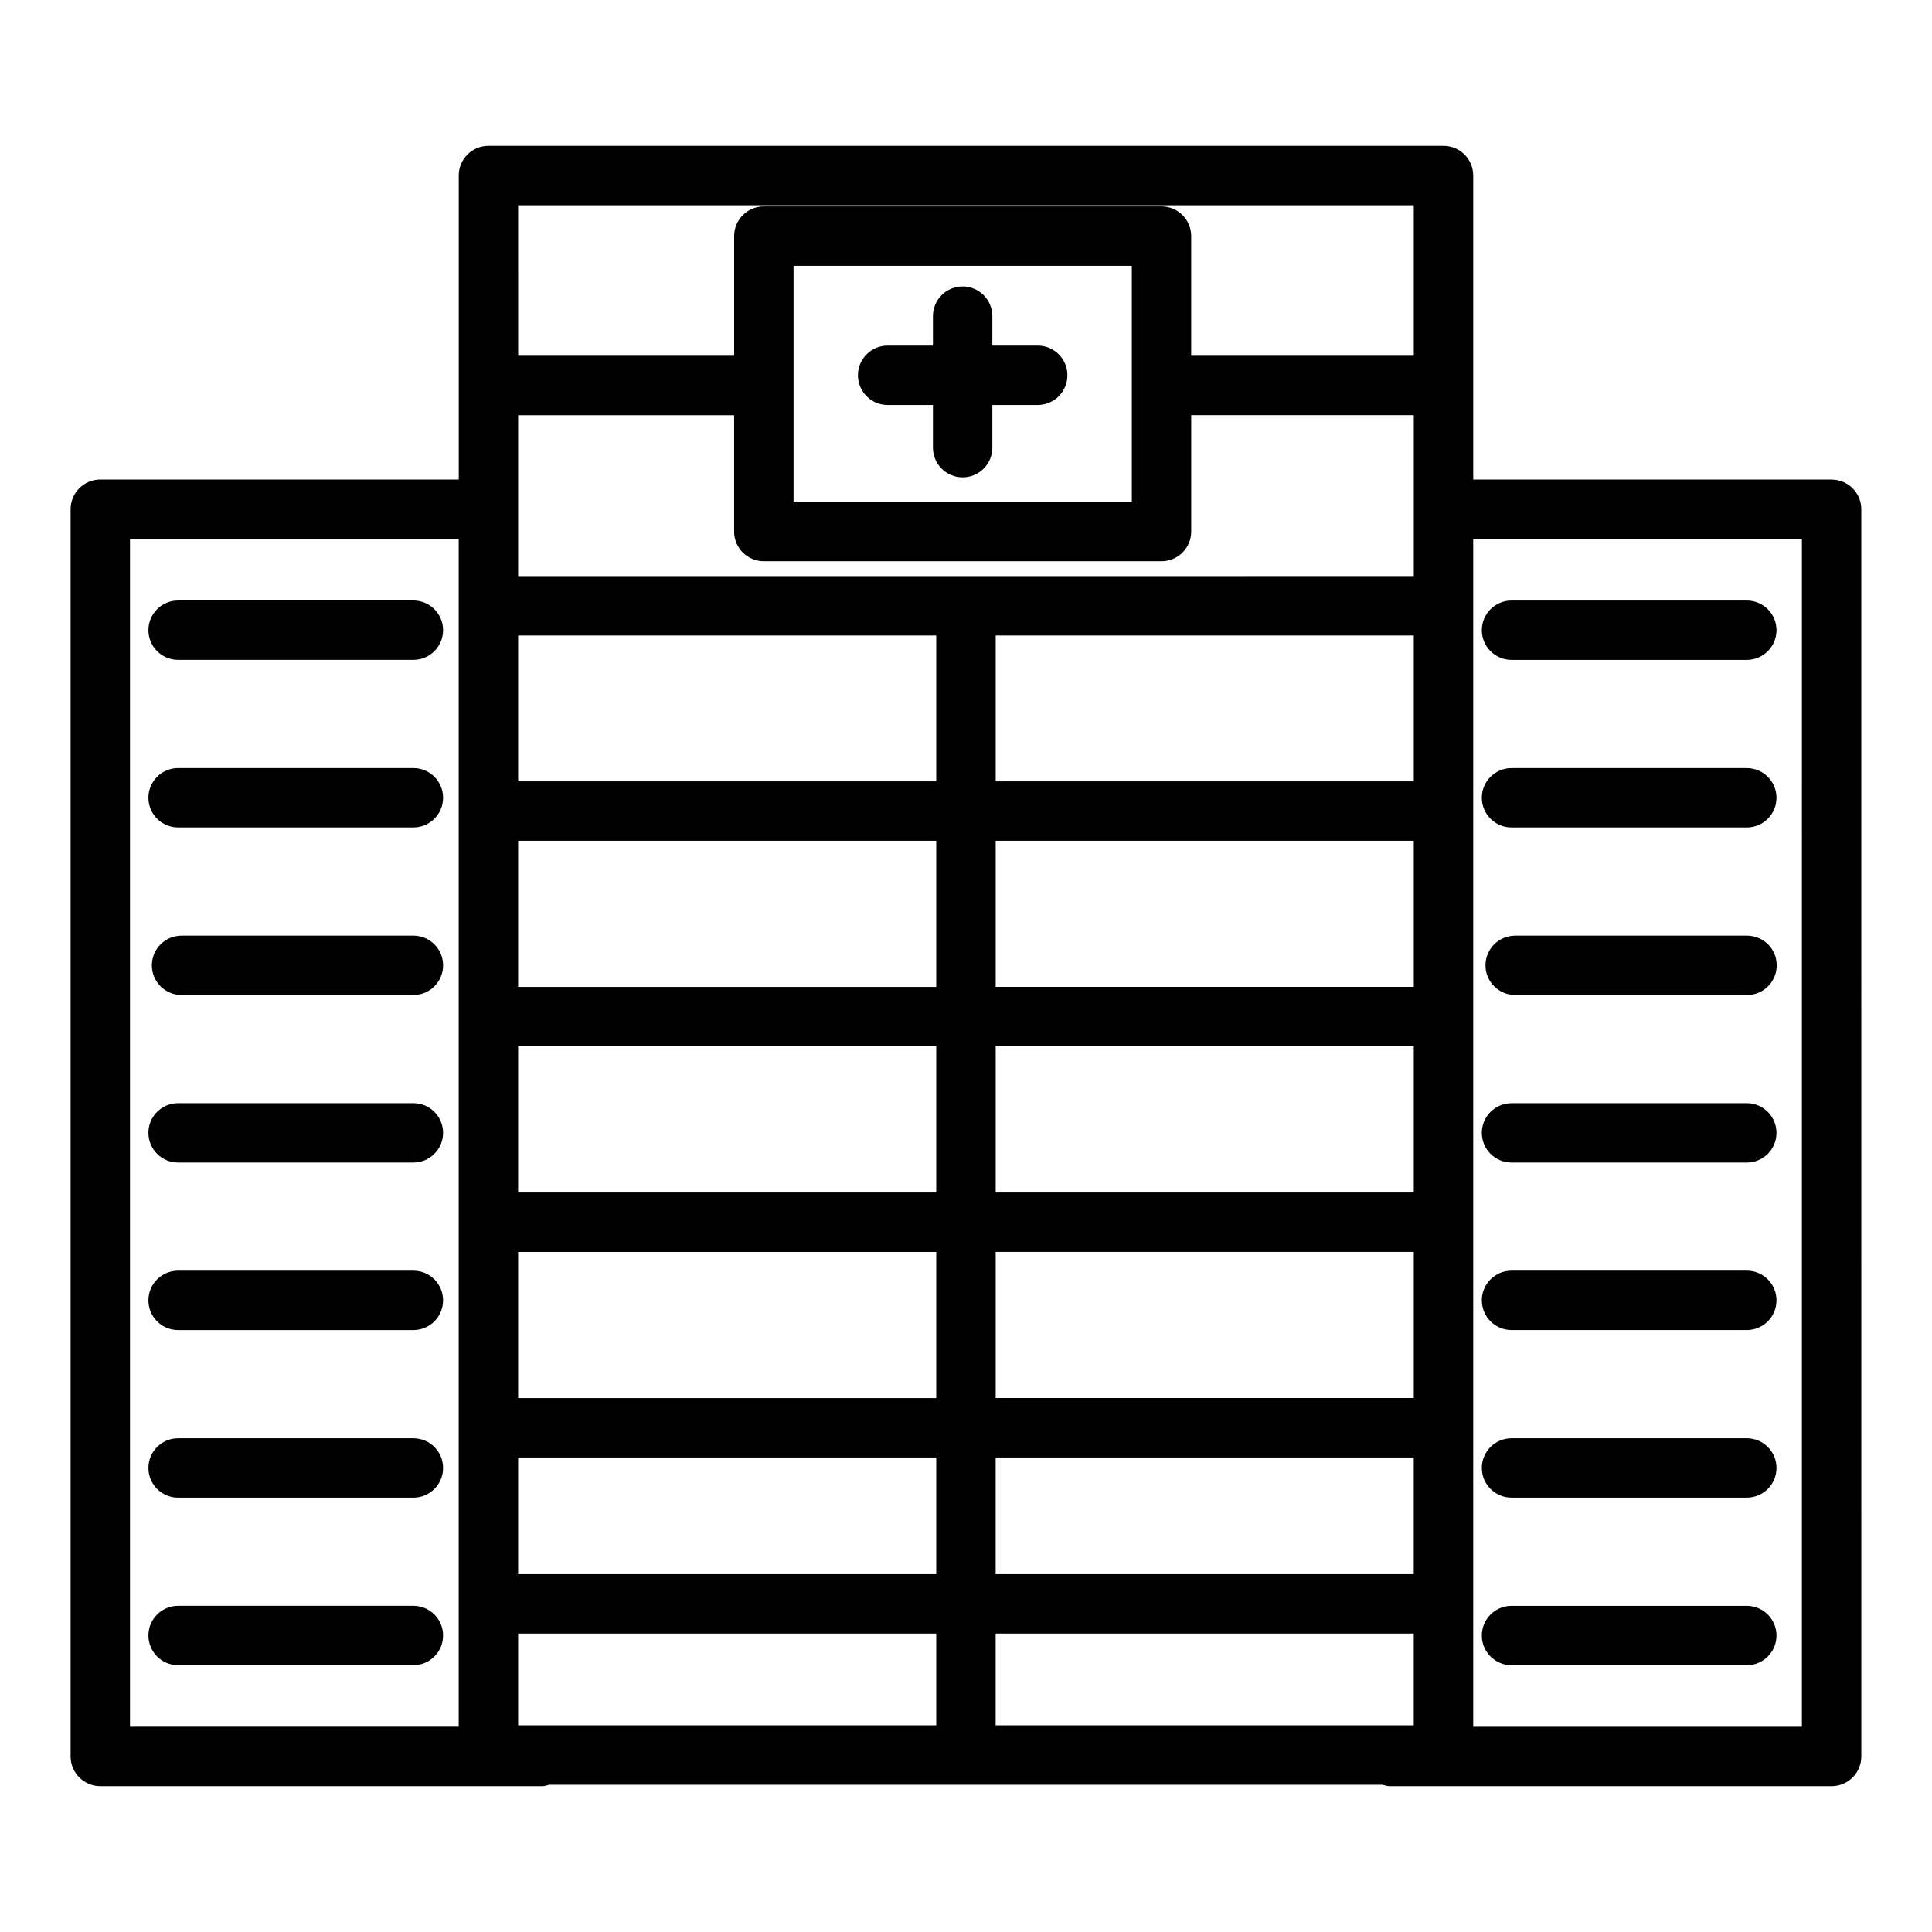 <?xml version="1.0" encoding="UTF-8"?>
<!-- Uploaded to: ICON Repo, www.iconrepo.com, Generator: ICON Repo Mixer Tools -->
<svg fill="#000000" width="800px" height="800px" version="1.1" viewBox="144 144 512 512" xmlns="http://www.w3.org/2000/svg">
 <g>
  <path d="m419 235.58h-12.02v-7.801c0-4.344-3.519-7.871-7.871-7.871s-7.871 3.527-7.871 7.871v7.801h-12.004c-4.352 0-7.871 3.527-7.871 7.871s3.519 7.871 7.871 7.871h12.004v11.312c0 4.344 3.519 7.871 7.871 7.871s7.871-3.527 7.871-7.871v-11.312h12.02c4.352 0 7.871-3.527 7.871-7.871 0.004-4.344-3.516-7.871-7.871-7.871z"/>
  <path d="m629.41 271.09h-94.992v-80.57c0-4.344-3.519-7.871-7.871-7.871h-253.1c-4.352 0-7.871 3.527-7.871 7.871v80.562h-94.992c-4.352 0-7.871 3.527-7.871 7.871l-0.004 330.52c0 4.344 3.519 7.871 7.871 7.871h117.14c0.652 0 1.234-0.219 1.844-0.371l110.43 0.004h110.42c0.605 0.148 1.188 0.371 1.844 0.371h117.14c4.352 0 7.871-3.527 7.871-7.871l-0.004-330.51c0.008-4.352-3.519-7.871-7.863-7.871zm-282.98 21.641h105.38c4.352 0 7.871-3.527 7.871-7.871v-30.836h58.992v42.641l-237.36 0.004v-42.641h57.238v30.836c0 4.34 3.527 7.867 7.871 7.867zm7.871-15.742v-62.547h89.641v62.543zm53.57 237.5v-38.723h110.8v38.723zm110.8-163.42h-110.8v-38.652h110.8zm0 15.742v38.723h-110.8v-38.723zm0 54.469v38.738h-110.8v-38.738zm-237.36 108.96h110.8v30.93h-110.8zm0-15.746v-38.723h110.8v38.723zm0-54.473v-38.738h110.8v38.738zm0-54.484v-38.723h110.8v38.723zm0-54.465v-38.652h110.8v38.652zm0 225.84h110.8v24.309h-110.8zm126.55-46.672h110.8v30.93h-110.8zm-126.55-331.85h237.36v39.887h-58.992v-31.707c0-4.344-3.519-7.871-7.871-7.871h-105.38c-4.352 0-7.871 3.527-7.871 7.871v31.707h-57.238zm-102.86 403.21v-314.76h87.113v314.75l-87.113 0.008zm229.41-24.688h110.8v24.309h-110.8zm213.67 24.688h-87.117v-314.75h87.113l-0.004 314.75z"/>
  <path d="m253.55 391.95h-61.434c-4.352 0-7.871 3.527-7.871 7.871s3.519 7.871 7.871 7.871h61.441c4.352 0 7.871-3.527 7.871-7.871s-3.523-7.871-7.879-7.871z"/>
  <path d="m253.55 303.13h-62.348c-4.352 0-7.871 3.527-7.871 7.871s3.519 7.871 7.871 7.871h62.348c4.352 0 7.871-3.527 7.871-7.871s-3.516-7.871-7.871-7.871z"/>
  <path d="m253.55 347.54h-62.348c-4.352 0-7.871 3.527-7.871 7.871s3.519 7.871 7.871 7.871h62.348c4.352 0 7.871-3.527 7.871-7.871s-3.516-7.871-7.871-7.871z"/>
  <path d="m253.55 436.34h-62.348c-4.352 0-7.871 3.527-7.871 7.871s3.519 7.871 7.871 7.871h62.348c4.352 0 7.871-3.527 7.871-7.871s-3.516-7.871-7.871-7.871z"/>
  <path d="m253.55 480.74h-62.348c-4.352 0-7.871 3.527-7.871 7.871s3.519 7.871 7.871 7.871h62.348c4.352 0 7.871-3.527 7.871-7.871s-3.516-7.871-7.871-7.871z"/>
  <path d="m253.55 525.15h-62.348c-4.352 0-7.871 3.527-7.871 7.871s3.519 7.871 7.871 7.871h62.348c4.352 0 7.871-3.527 7.871-7.871s-3.516-7.871-7.871-7.871z"/>
  <path d="m253.55 569.55h-62.348c-4.352 0-7.871 3.527-7.871 7.871s3.519 7.871 7.871 7.871h62.348c4.352 0 7.871-3.527 7.871-7.871s-3.516-7.871-7.871-7.871z"/>
  <path d="m606.98 391.95h-61.441c-4.352 0-7.871 3.527-7.871 7.871s3.519 7.871 7.871 7.871h61.441c4.352 0 7.871-3.527 7.871-7.871 0.004-4.344-3.516-7.871-7.871-7.871z"/>
  <path d="m544.57 318.88h62.348c4.352 0 7.871-3.527 7.871-7.871s-3.519-7.871-7.871-7.871h-62.348c-4.352 0-7.871 3.527-7.871 7.871s3.527 7.871 7.871 7.871z"/>
  <path d="m544.57 363.29h62.348c4.352 0 7.871-3.527 7.871-7.871s-3.519-7.871-7.871-7.871h-62.348c-4.352 0-7.871 3.527-7.871 7.871s3.527 7.871 7.871 7.871z"/>
  <path d="m544.57 452.09h62.348c4.352 0 7.871-3.527 7.871-7.871s-3.519-7.871-7.871-7.871h-62.348c-4.352 0-7.871 3.527-7.871 7.871 0 4.348 3.527 7.871 7.871 7.871z"/>
  <path d="m544.57 496.48h62.348c4.352 0 7.871-3.527 7.871-7.871s-3.519-7.871-7.871-7.871h-62.348c-4.352 0-7.871 3.527-7.871 7.871 0 4.348 3.527 7.871 7.871 7.871z"/>
  <path d="m544.57 540.89h62.348c4.352 0 7.871-3.527 7.871-7.871s-3.519-7.871-7.871-7.871h-62.348c-4.352 0-7.871 3.527-7.871 7.871 0 4.348 3.527 7.871 7.871 7.871z"/>
  <path d="m544.57 585.3h62.348c4.352 0 7.871-3.527 7.871-7.871s-3.519-7.871-7.871-7.871h-62.348c-4.352 0-7.871 3.527-7.871 7.871s3.527 7.871 7.871 7.871z"/>
 </g>
</svg>